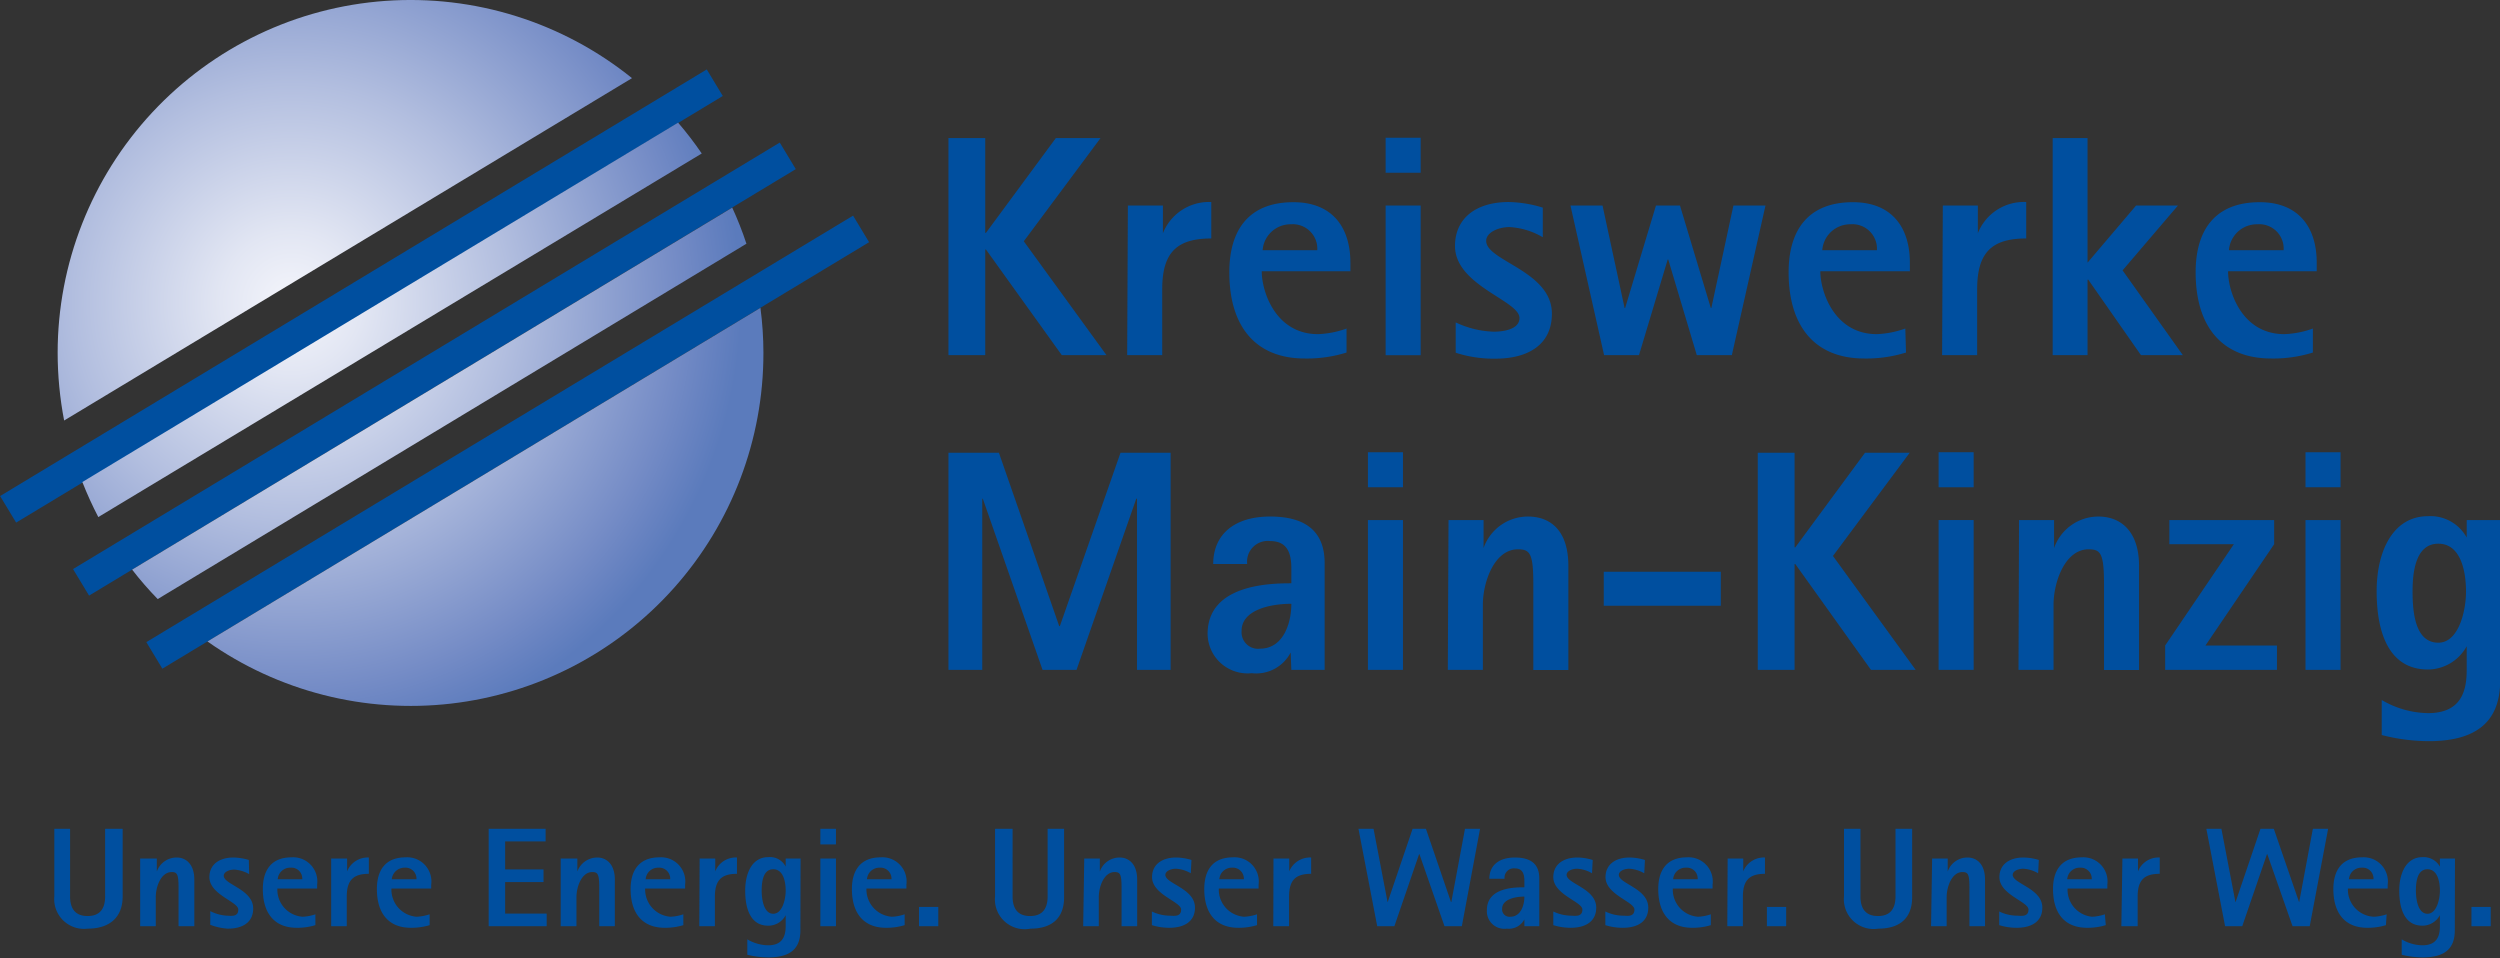 <svg id="Ebene_1" data-name="Ebene 1" xmlns="http://www.w3.org/2000/svg" viewBox="0 0 142.68 54.68"><rect x="0" y="0" width="142.68" height="54.68" fill="#333333" stroke="none"/><defs><style>.cls-1{fill:none}.cls-2,.cls-5{fill:#004f9f}.cls-5{fill-rule:evenodd}</style><clipPath id="clip-path"><path class="cls-1" d="M11.84 36.61a20.13 20.13 0 0 0 31.73-16.47 19.81 19.81 0 0 0-.17-2.57zm-4.3-4.1A19.41 19.41 0 0 0 9 34.19l33.6-20.28a19.13 19.13 0 0 0-.81-2.06zm-2.84-5a21.15 21.15 0 0 0 .91 2L40.05 8.76A19.22 19.22 0 0 0 38.7 7zm-1.41-7.4A20.59 20.59 0 0 0 3.66 24L36.07 4.46A20.14 20.14 0 0 0 3.29 20.14"/></clipPath><radialGradient id="Unbenannter_Verlauf" cx="-423.54" cy="83.02" r="1" gradientTransform="matrix(36.53 0 0 -36.53 15488.68 3049.99)" gradientUnits="userSpaceOnUse"><stop offset="0" stop-color="#f4f5fb"/><stop offset=".11" stop-color="#e2e6f3"/><stop offset=".34" stop-color="#b2bedf"/><stop offset=".6" stop-color="#758cc6"/><stop offset=".65" stop-color="#6883c1"/><stop offset=".7" stop-color="#5b7bbc"/><stop offset="1" stop-color="#5b7bbc"/></radialGradient><clipPath id="clip-path-2"><path class="cls-1" d="M0 0h142.68v54.67H0z"/></clipPath></defs><path class="cls-2" transform="rotate(-31.12 20.625 16.888)" d="M-2.93 16.01h47.11v1.77H-2.93z"/><path class="cls-2" transform="rotate(-31.11 24.793 21.069)" d="M1.24 20.18h47.11v1.77H1.24z"/><path class="cls-2" transform="rotate(-31.11 28.975 25.233)" d="M5.42 24.35h47.11v1.77H5.42z"/><g clip-path="url(#clip-path)"><path fill="url(#Unbenannter_Verlauf)" d="M3.29 0h40.29v40.29H3.29z"/></g><path class="cls-2" d="M91.53 32.63h6.68v1.94h-6.68zm8.79 5.6h2.1v-6.04h.04l4.32 6.04h2.55l-4.72-6.5 4.38-5.89h-2.55l-3.98 5.4h-.04v-5.4h-2.1v12.39z"/><path class="cls-5" d="M110.64 38.23h2v-8.55h-2zm0-10.42h2v-2h-2z"/><path class="cls-2" d="M91.55 20.27h1.99l1.64-5.46h.03l1.63 5.46h2l1.92-8.54h-1.83l-1.26 5.85h-.03l-1.76-5.85h-1.37l-1.76 5.85h-.03l-1.26-5.85h-1.83l1.92 8.54z"/><g clip-path="url(#clip-path-2)"><path class="cls-5" d="M108.74 18.75a5.45 5.45 0 0 1-1.63.32c-2.41 0-3.22-2.41-3.22-3.59H109V15c0-2.08-1.08-3.46-3.25-3.46-2.59 0-3.67 1.63-3.67 4 0 3.14 1.55 4.92 4.31 4.92a7.62 7.62 0 0 0 2.39-.34zM104 14.28a1.6 1.6 0 0 1 1.61-1.48 1.4 1.4 0 0 1 1.51 1.48z"/><path class="cls-2" d="M110.84 20.27h2v-3.75c0-2.07.79-2.91 2.8-2.91v-2.08a2.82 2.82 0 0 0-2.76 1.78v-1.58h-2zM54.13 38.23h1.93v-9.77h.03l3.41 9.77h1.94l3.41-9.77h.04v9.77h1.92V25.84h-2.86l-3.46 9.89h-.04l-3.44-9.89h-2.88v12.39z"/><path class="cls-5" d="M73.7 38.23h1.9v-6.09c0-1.74-1-2.66-3.11-2.66s-3.25 1.08-3.25 2.71h1.94a1.18 1.18 0 0 1 1.31-1.31c1 0 1.21.72 1.21 1.57v.84c-1.19 0-4.78.05-4.78 2.89a2.28 2.28 0 0 0 2.52 2.24 2.21 2.21 0 0 0 2.22-1.18zM70.86 36c0-1.15 1.54-1.54 2.84-1.54 0 1.16-.49 2.56-1.78 2.56a.94.94 0 0 1-1.06-1m7.21 2.21h2v-8.55h-2zm0-10.42h2v-2h-2z"/><path class="cls-2" d="M82.63 38.23h2v-3.7c0-1.35.67-3.18 2-3.18.7 0 .88.25.88 2v4.89h2V32.3c0-2-1-2.82-2.31-2.82a2.68 2.68 0 0 0-2.53 1.8v-1.6h-2zm32.57 0h2v-3.7c0-1.35.67-3.18 2-3.18.7 0 .88.25.88 2v4.89h2V32.3c0-2-1.06-2.82-2.32-2.82a2.68 2.68 0 0 0-2.53 1.8v-1.6h-2zm8.37 0h6.38v-1.39h-4.08l3.92-5.78v-1.38h-5.98v1.38h3.68l-3.92 5.78v1.39z"/><path class="cls-5" d="M131.58 38.23h2v-8.55h-2zm0-10.42h2v-2h-2zm11.11 1.87h-1.91v1a2.36 2.36 0 0 0-2.21-1.22c-2 0-2.93 2-2.93 4.28s.65 4.47 2.93 4.47a2.54 2.54 0 0 0 2.21-1.33v1.33c0 1.11-.23 2.49-2.21 2.49a5.36 5.36 0 0 1-2.64-.75v2a10.92 10.92 0 0 0 2.68.35c2.58 0 4.08-1 4.08-3.45zm-5 4.08c0-1.14.18-2.73 1.47-2.73s1.58 1.59 1.58 2.73-.43 2.92-1.58 2.92c-1.31 0-1.47-1.7-1.47-2.92"/><path class="cls-2" d="M54.13 20.27h2.1v-6.03h.04l4.33 6.03h2.55l-4.72-6.5 4.38-5.89h-2.55l-3.99 5.41h-.04V7.88h-2.1v12.39zm10.2 0h2v-3.75c0-2.07.79-2.91 2.8-2.91v-2.08a2.83 2.83 0 0 0-2.76 1.78v-1.58h-2z"/><path class="cls-5" d="M76.85 18.75a5.32 5.32 0 0 1-1.63.32c-2.41 0-3.21-2.41-3.21-3.59h5.06V15c0-2.08-1.08-3.46-3.25-3.46-2.59 0-3.66 1.63-3.66 4 0 3.14 1.54 4.92 4.3 4.92a7.58 7.58 0 0 0 2.39-.34zm-4.79-4.47a1.6 1.6 0 0 1 1.62-1.48 1.4 1.4 0 0 1 1.5 1.48zm7.02 5.99h2v-8.54h-2zm0-10.41h2v-2h-2z"/><path class="cls-2" d="M88.05 11.85a7 7 0 0 0-1.94-.32c-1.85 0-3.07.91-3.07 2.51 0 2.26 3.68 3.11 3.68 4.11 0 .68-1 .78-1.47.78a5.41 5.41 0 0 1-2.17-.53v1.73a7 7 0 0 0 2.26.34c1.89 0 3.23-.81 3.23-2.57 0-2.44-3.75-3-3.75-4.15 0-.5.72-.79 1.33-.79a4.2 4.2 0 0 1 1.9.58zm29.1 8.42h1.99v-4.31h.04l3.01 4.31h2.39l-3.44-4.84 3.16-3.7h-2.39l-2.77 3.26V7.88h-1.99v12.39z"/><path class="cls-5" d="M132 18.75a5.32 5.32 0 0 1-1.63.32c-2.41 0-3.21-2.41-3.21-3.59h5.06V15c0-2.08-1.08-3.46-3.25-3.46-2.59 0-3.66 1.63-3.66 4 0 3.14 1.54 4.92 4.31 4.92a7.56 7.56 0 0 0 2.38-.34zm-4.79-4.47a1.6 1.6 0 0 1 1.62-1.48 1.39 1.39 0 0 1 1.5 1.48z"/><path class="cls-2" d="M7 47.3H6v3.86c0 .64-.25 1.12-1 1.12s-1-.48-1-1.12V47.3h-.9v3.86A1.7 1.7 0 0 0 5 53c1.23 0 2-.62 2-1.84zm1 5.56h.89V51.2c0-.6.3-1.43.91-1.43.31 0 .39.12.39.9v2.19h.9V50.2c0-.88-.48-1.26-1-1.26a1.2 1.2 0 0 0-1.14.8V49H8zm6.2-3.78a3.27 3.27 0 0 0-.87-.14c-.83 0-1.38.41-1.38 1.12 0 1 1.65 1.4 1.65 1.85s-.44.35-.66.35A2.44 2.44 0 0 1 12 52v.78a3.4 3.4 0 0 0 1 .22c.85 0 1.45-.36 1.45-1.15 0-1.1-1.68-1.36-1.68-1.87 0-.22.32-.35.59-.35a1.92 1.92 0 0 1 .86.26z"/><path class="cls-5" d="M18 52.18a2.55 2.55 0 0 1-.73.14 1.55 1.55 0 0 1-1.44-1.61h2.27v-.22a1.38 1.38 0 0 0-1.46-1.56c-1.16 0-1.64.74-1.64 1.81 0 1.41.69 2.21 1.93 2.21A3.5 3.5 0 0 0 18 52.8zm-2.15-2a.71.71 0 0 1 .73-.66.62.62 0 0 1 .67.66z"/><path class="cls-2" d="M18.9 52.86h.89v-1.68c0-.93.36-1.31 1.26-1.31v-.93a1.27 1.27 0 0 0-1.24.79V49h-.91z"/><path class="cls-5" d="M24.52 52.18a2.7 2.7 0 0 1-.74.14 1.55 1.55 0 0 1-1.44-1.61h2.27v-.22a1.38 1.38 0 0 0-1.46-1.56c-1.16 0-1.64.74-1.64 1.81 0 1.41.69 2.21 1.93 2.21a3.61 3.61 0 0 0 1.08-.15zm-2.16-2a.73.73 0 0 1 .73-.66.63.63 0 0 1 .68.66z"/><path class="cls-2" d="M27.89 52.86h3.31v-.72h-2.37v-1.8h2.19v-.72h-2.19v-1.6h2.31v-.72h-3.25v5.56zm4.11 0h.9V51.2c0-.6.3-1.43.9-1.43.32 0 .4.12.4.9v2.19h.89V50.2c0-.88-.48-1.26-1-1.26a1.21 1.21 0 0 0-1.14.8V49H32z"/><path class="cls-5" d="M39 52.18a2.55 2.55 0 0 1-.73.14 1.56 1.56 0 0 1-1.45-1.61h2.28v-.22a1.38 1.38 0 0 0-1.46-1.56c-1.16 0-1.65.74-1.65 1.81 0 1.41.7 2.21 1.94 2.21A3.5 3.5 0 0 0 39 52.8zm-2.15-2a.71.71 0 0 1 .72-.66.63.63 0 0 1 .68.66z"/><path class="cls-2" d="M39.91 52.86h.89v-1.68c0-.93.36-1.31 1.26-1.31v-.93a1.26 1.26 0 0 0-1.24.79V49h-.89z"/><path class="cls-5" d="M45.69 49h-.85v.46a1 1 0 0 0-1-.54c-.91 0-1.31.9-1.31 1.91s.29 2 1.31 2a1.11 1.11 0 0 0 1-.6v.6c0 .5-.11 1.12-1 1.12a2.41 2.41 0 0 1-1.19-.34v.88a5.07 5.07 0 0 0 1.2.15c1.16 0 1.83-.42 1.83-1.54zm-2.22 1.83c0-.5.08-1.22.66-1.22s.71.72.71 1.22-.19 1.32-.71 1.32-.66-.77-.66-1.32m3.35 2.03h.89V49h-.89zm0-4.67h.89v-.89h-.89zm4.81 3.99a2.55 2.55 0 0 1-.73.14 1.56 1.56 0 0 1-1.45-1.61h2.28v-.22a1.38 1.38 0 0 0-1.46-1.56c-1.16 0-1.65.74-1.65 1.81 0 1.41.7 2.21 1.94 2.21a3.5 3.5 0 0 0 1.07-.15zm-2.15-2a.71.71 0 0 1 .72-.66.63.63 0 0 1 .68.66z"/><path class="cls-2" d="M52.45 51.76h1.1v1.1h-1.1zm8.28-4.46h-.94v3.86c0 .64-.25 1.12-1 1.12s-1-.48-1-1.12V47.3h-1v3.86A1.7 1.7 0 0 0 58.81 53c1.19 0 1.92-.57 1.92-1.79zm1.09 5.56h.89V51.2c0-.6.3-1.43.9-1.43.32 0 .4.12.4.9v2.19h.89V50.2c0-.88-.47-1.26-1-1.26a1.19 1.19 0 0 0-1.13.8V49h-.89zM68 49.08a3.12 3.12 0 0 0-.87-.14c-.83 0-1.38.41-1.38 1.12 0 1 1.66 1.4 1.66 1.85s-.45.35-.67.35a2.39 2.39 0 0 1-1-.24v.78a3.31 3.31 0 0 0 1 .15c.85 0 1.46-.36 1.46-1.15 0-1.1-1.69-1.36-1.69-1.87 0-.22.32-.35.6-.35a1.87 1.87 0 0 1 .85.26z"/><path class="cls-5" d="M71.74 52.18a2.56 2.56 0 0 1-.74.14 1.55 1.55 0 0 1-1.44-1.61h2.27v-.22a1.38 1.38 0 0 0-1.46-1.56c-1.16 0-1.64.74-1.64 1.81 0 1.41.69 2.21 1.94 2.21a3.55 3.55 0 0 0 1.07-.15zm-2.15-2a.71.71 0 0 1 .72-.66.63.63 0 0 1 .68.66z"/><path class="cls-2" d="M72.67 52.86h.9v-1.68c0-.93.35-1.31 1.26-1.31v-.93a1.28 1.28 0 0 0-1.25.79V49h-.9zm5.93 0h.98l1.41-4.11h.02l1.43 4.11h.99l1.04-5.56h-.86l-.78 4.18h-.02l-1.43-4.18h-.76l-1.42 4.18h-.01l-.8-4.18h-.86l1.07 5.56z"/><path class="cls-5" d="M87 52.86h.85v-2.73c0-.78-.44-1.19-1.39-1.19S85 49.42 85 50.15h.87a.53.53 0 0 1 .59-.59c.44 0 .54.33.54.71v.37c-.53 0-2.14 0-2.14 1.3A1 1 0 0 0 86 53a1 1 0 0 0 1-.53zm-1.27-1c0-.51.69-.69 1.27-.69 0 .52-.22 1.15-.8 1.15a.42.42 0 0 1-.47-.46"/><path class="cls-2" d="M90.9 49.08a3.12 3.12 0 0 0-.87-.14c-.83 0-1.38.41-1.38 1.12 0 1 1.66 1.4 1.66 1.85s-.45.35-.66.35a2.4 2.4 0 0 1-1-.24v.78a3.34 3.34 0 0 0 1 .15c.84 0 1.45-.36 1.45-1.15 0-1.1-1.69-1.36-1.69-1.87 0-.22.32-.35.6-.35a1.87 1.87 0 0 1 .85.26zm2.98 0a3.19 3.19 0 0 0-.87-.14c-.83 0-1.38.41-1.38 1.12 0 1 1.65 1.4 1.65 1.85s-.44.35-.66.35a2.35 2.35 0 0 1-1-.24v.78a3.25 3.25 0 0 0 1 .15c.85 0 1.45-.36 1.45-1.15 0-1.1-1.68-1.36-1.68-1.87 0-.22.32-.35.59-.35a1.92 1.92 0 0 1 .86.26z"/><path class="cls-5" d="M97.64 52.18a2.55 2.55 0 0 1-.73.14 1.55 1.55 0 0 1-1.44-1.61h2.27v-.22a1.38 1.38 0 0 0-1.46-1.56c-1.16 0-1.64.74-1.64 1.81 0 1.41.69 2.21 1.93 2.21a3.5 3.5 0 0 0 1.07-.15zm-2.15-2a.71.71 0 0 1 .73-.66.62.62 0 0 1 .67.66z"/><path class="cls-2" d="M98.58 52.86h.89v-1.68c0-.93.36-1.31 1.26-1.31v-.93a1.27 1.27 0 0 0-1.24.79V49h-.89zm2.26-1.1h1.1v1.1h-1.1zm8.29-4.46h-.95v3.86c0 .64-.25 1.12-1 1.12s-1-.48-1-1.12V47.3h-.94v3.86A1.7 1.7 0 0 0 107.2 53c1.19 0 1.93-.57 1.93-1.79zm1.08 5.56h.89V51.2c0-.6.3-1.43.9-1.43.32 0 .4.12.4.9v2.19h.89V50.2c0-.88-.47-1.26-1-1.26a1.19 1.19 0 0 0-1.13.8V49h-.89zm6.15-3.78a3.12 3.12 0 0 0-.87-.14c-.83 0-1.38.41-1.38 1.12 0 1 1.66 1.4 1.66 1.85s-.45.35-.67.35a2.39 2.39 0 0 1-1-.24v.78a3.31 3.31 0 0 0 1 .15c.85 0 1.46-.36 1.46-1.15 0-1.1-1.69-1.36-1.69-1.87 0-.22.32-.35.6-.35a1.87 1.87 0 0 1 .85.26z"/><path class="cls-5" d="M120.13 52.18a2.56 2.56 0 0 1-.74.14 1.55 1.55 0 0 1-1.39-1.61h2.27v-.22a1.38 1.38 0 0 0-1.45-1.56c-1.17 0-1.65.74-1.65 1.81 0 1.41.69 2.21 1.94 2.21a3.5 3.5 0 0 0 1.07-.15zm-2.15-2a.71.71 0 0 1 .72-.66.63.63 0 0 1 .68.66z"/><path class="cls-2" d="M121.07 52.86h.93v-1.68c0-.93.35-1.31 1.26-1.31v-.93a1.26 1.26 0 0 0-1.24.79V49h-.89zm5.92 0h.98l1.41-4.11h.02l1.44 4.11h.98l1.05-5.56H132l-.78 4.18h-.01l-1.44-4.18h-.76l-1.42 4.18h-.01l-.8-4.18h-.86l1.07 5.56z"/><path class="cls-5" d="M136.21 52.18a2.55 2.55 0 0 1-.73.14 1.55 1.55 0 0 1-1.48-1.61h2.27v-.22a1.38 1.38 0 0 0-1.46-1.56c-1.16 0-1.64.74-1.64 1.81 0 1.41.69 2.21 1.93 2.21a3.5 3.5 0 0 0 1.07-.15zm-2.15-2a.71.71 0 0 1 .73-.66.62.62 0 0 1 .67.66zm6.05-1.18h-.86v.46a1.06 1.06 0 0 0-1-.54c-.91 0-1.32.9-1.32 1.91s.29 2 1.32 2a1.13 1.13 0 0 0 1-.6v.6c0 .5-.1 1.12-1 1.12a2.36 2.36 0 0 1-1.18-.34v.88a5 5 0 0 0 1.2.15c1.16 0 1.83-.42 1.83-1.54zm-2.23 1.83c0-.5.08-1.22.66-1.22s.71.72.71 1.22-.19 1.32-.71 1.32-.66-.77-.66-1.32"/><path class="cls-2" d="M141.05 51.76h1.1v1.1h-1.1z"/></g></svg>